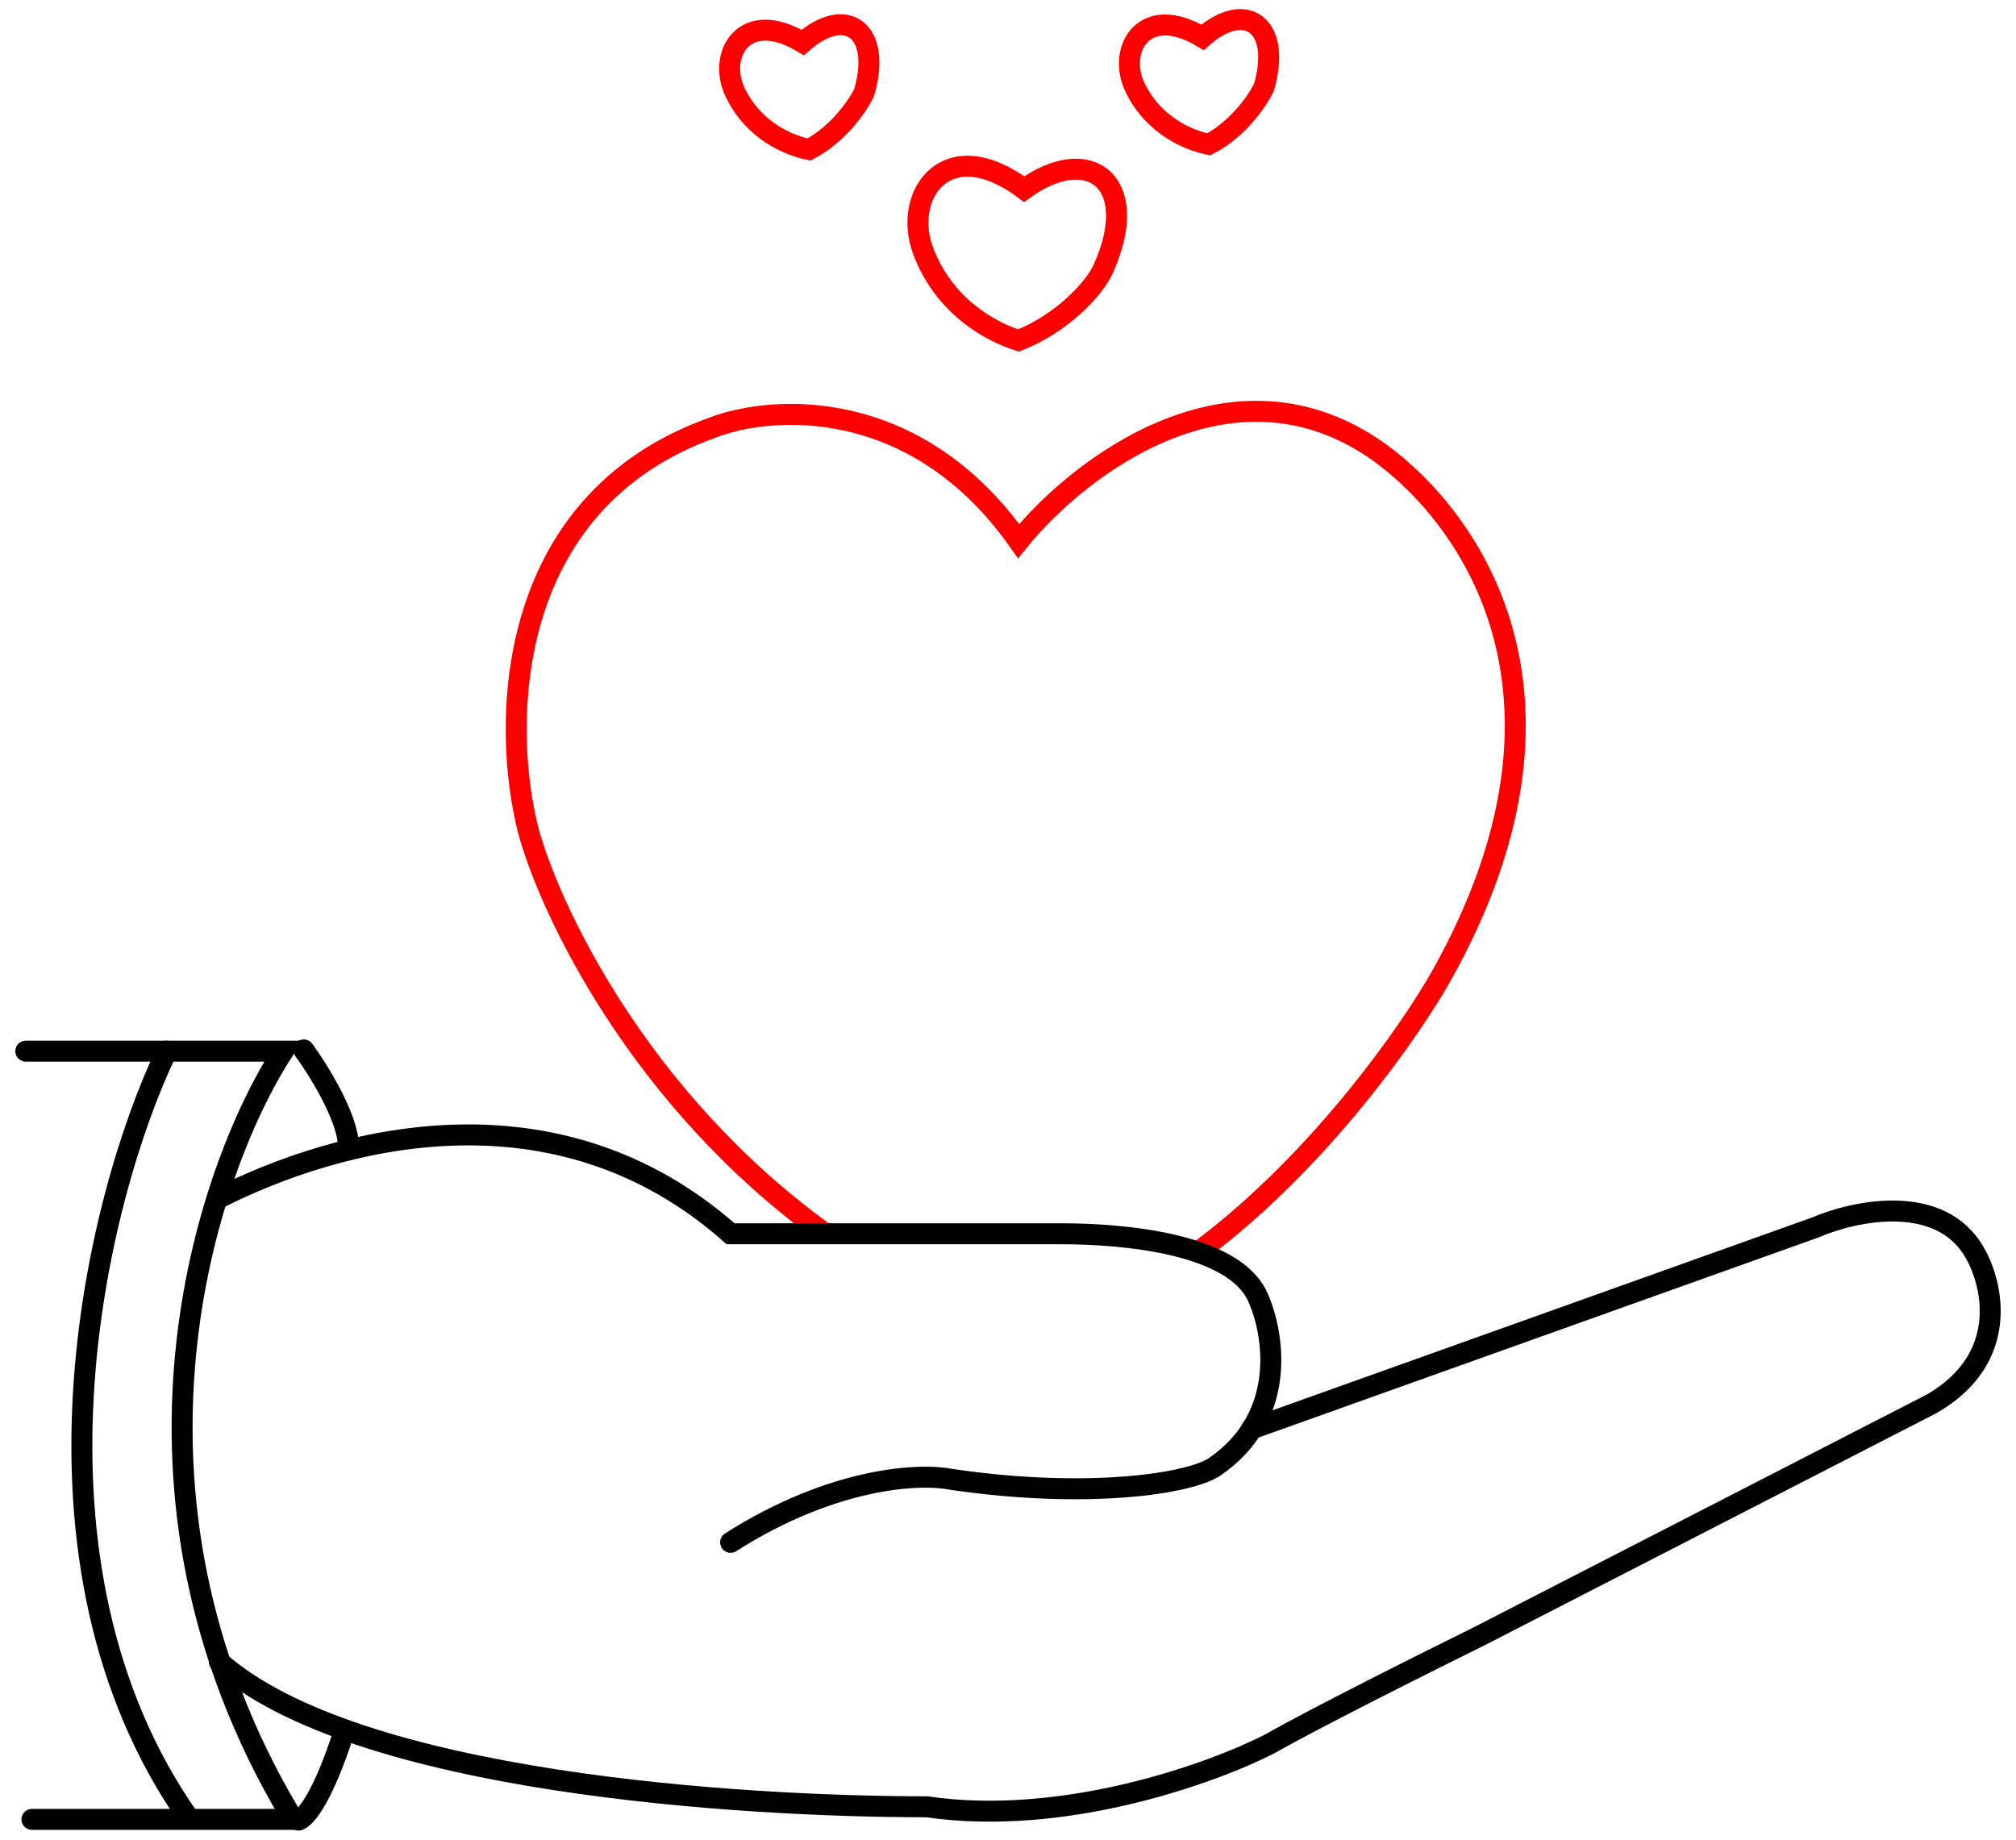 <svg width="103" height="94" viewBox="0 0 103 94" fill="none" xmlns="http://www.w3.org/2000/svg">
<path d="M61.427 63.811C67.513 59.224 72.11 52.592 73.648 49.85C81.6 35.663 75.213 26.576 70.516 23.144C63.002 17.738 55.07 23.894 52.043 27.648C46.782 20.183 39.414 20.677 36.387 21.857C25.616 25.718 25.637 37.194 26.994 42.449C28.073 46.442 32.615 56.149 42.151 63.029" stroke="#FF0000" stroke-width="1.071"/>
<path d="M8.519 53.71C4.866 61.325 0.419 79.837 9.687 92.964H15.323H1.631" stroke="black" stroke-width="1.071" stroke-linecap="round"/>
<path d="M1.318 53.71H14.469C10.503 59.823 5.013 76.169 14.782 92.643" stroke="black" stroke-width="1.071" stroke-linecap="round"/>
<path d="M63.941 73.015L92.748 62.719C94.731 61.861 99.135 60.917 100.889 64.006C101.828 65.615 102.705 69.412 98.697 71.728L75.526 83.633C72.917 84.92 67.135 87.816 64.881 89.103C61.958 90.605 54.36 93.35 47.346 92.321C37.849 92.321 18.224 91.099 11.21 84.921" stroke="black" stroke-width="1.071" stroke-linecap="round"/>
<path d="M11.21 61.204C17.159 58.201 28.309 55.062 37.327 63.042H54.235C57.366 63.042 63.002 63.524 64.254 66.259C65.089 68.082 65.82 72.372 62.063 74.947C60.81 75.805 55.612 76.62 48.599 75.59C47.033 75.268 42.587 75.461 37.327 78.808" stroke="black" stroke-width="1.071" stroke-linecap="round"/>
<path d="M64.571 4.481C65.51 1.264 63.631 -0.024 61.44 1.907C58.434 0.105 57.056 2.55 57.995 4.481C58.935 6.412 60.709 7.162 61.753 7.377C63.255 6.605 64.257 5.125 64.571 4.481Z" stroke="#FF0000" stroke-width="1.071"/>
<path d="M44.145 4.744C45.085 1.527 43.206 0.24 41.014 2.171C38.008 0.369 36.631 2.813 37.57 4.744C38.509 6.675 40.284 7.426 41.327 7.64C42.83 6.868 43.832 5.388 44.145 4.744Z" stroke="#FF0000" stroke-width="1.071"/>
<path d="M56.374 13.723C58.349 9.308 55.658 7.257 52.328 9.664C48.356 6.708 46.099 9.952 47.158 12.8C48.217 15.647 50.603 16.951 52.038 17.399C54.247 16.524 55.902 14.777 56.374 13.723Z" stroke="#FF0000" stroke-width="1.071"/>
<path d="M15.521 53.647C16.281 54.689 17.803 57.139 17.803 58.598" stroke="black" stroke-width="1.071" stroke-linecap="round"/>
<path d="M15.267 93C15.689 92.826 16.535 91.697 17.549 88.569" stroke="black" stroke-width="1.071" stroke-linecap="round"/>
</svg>
